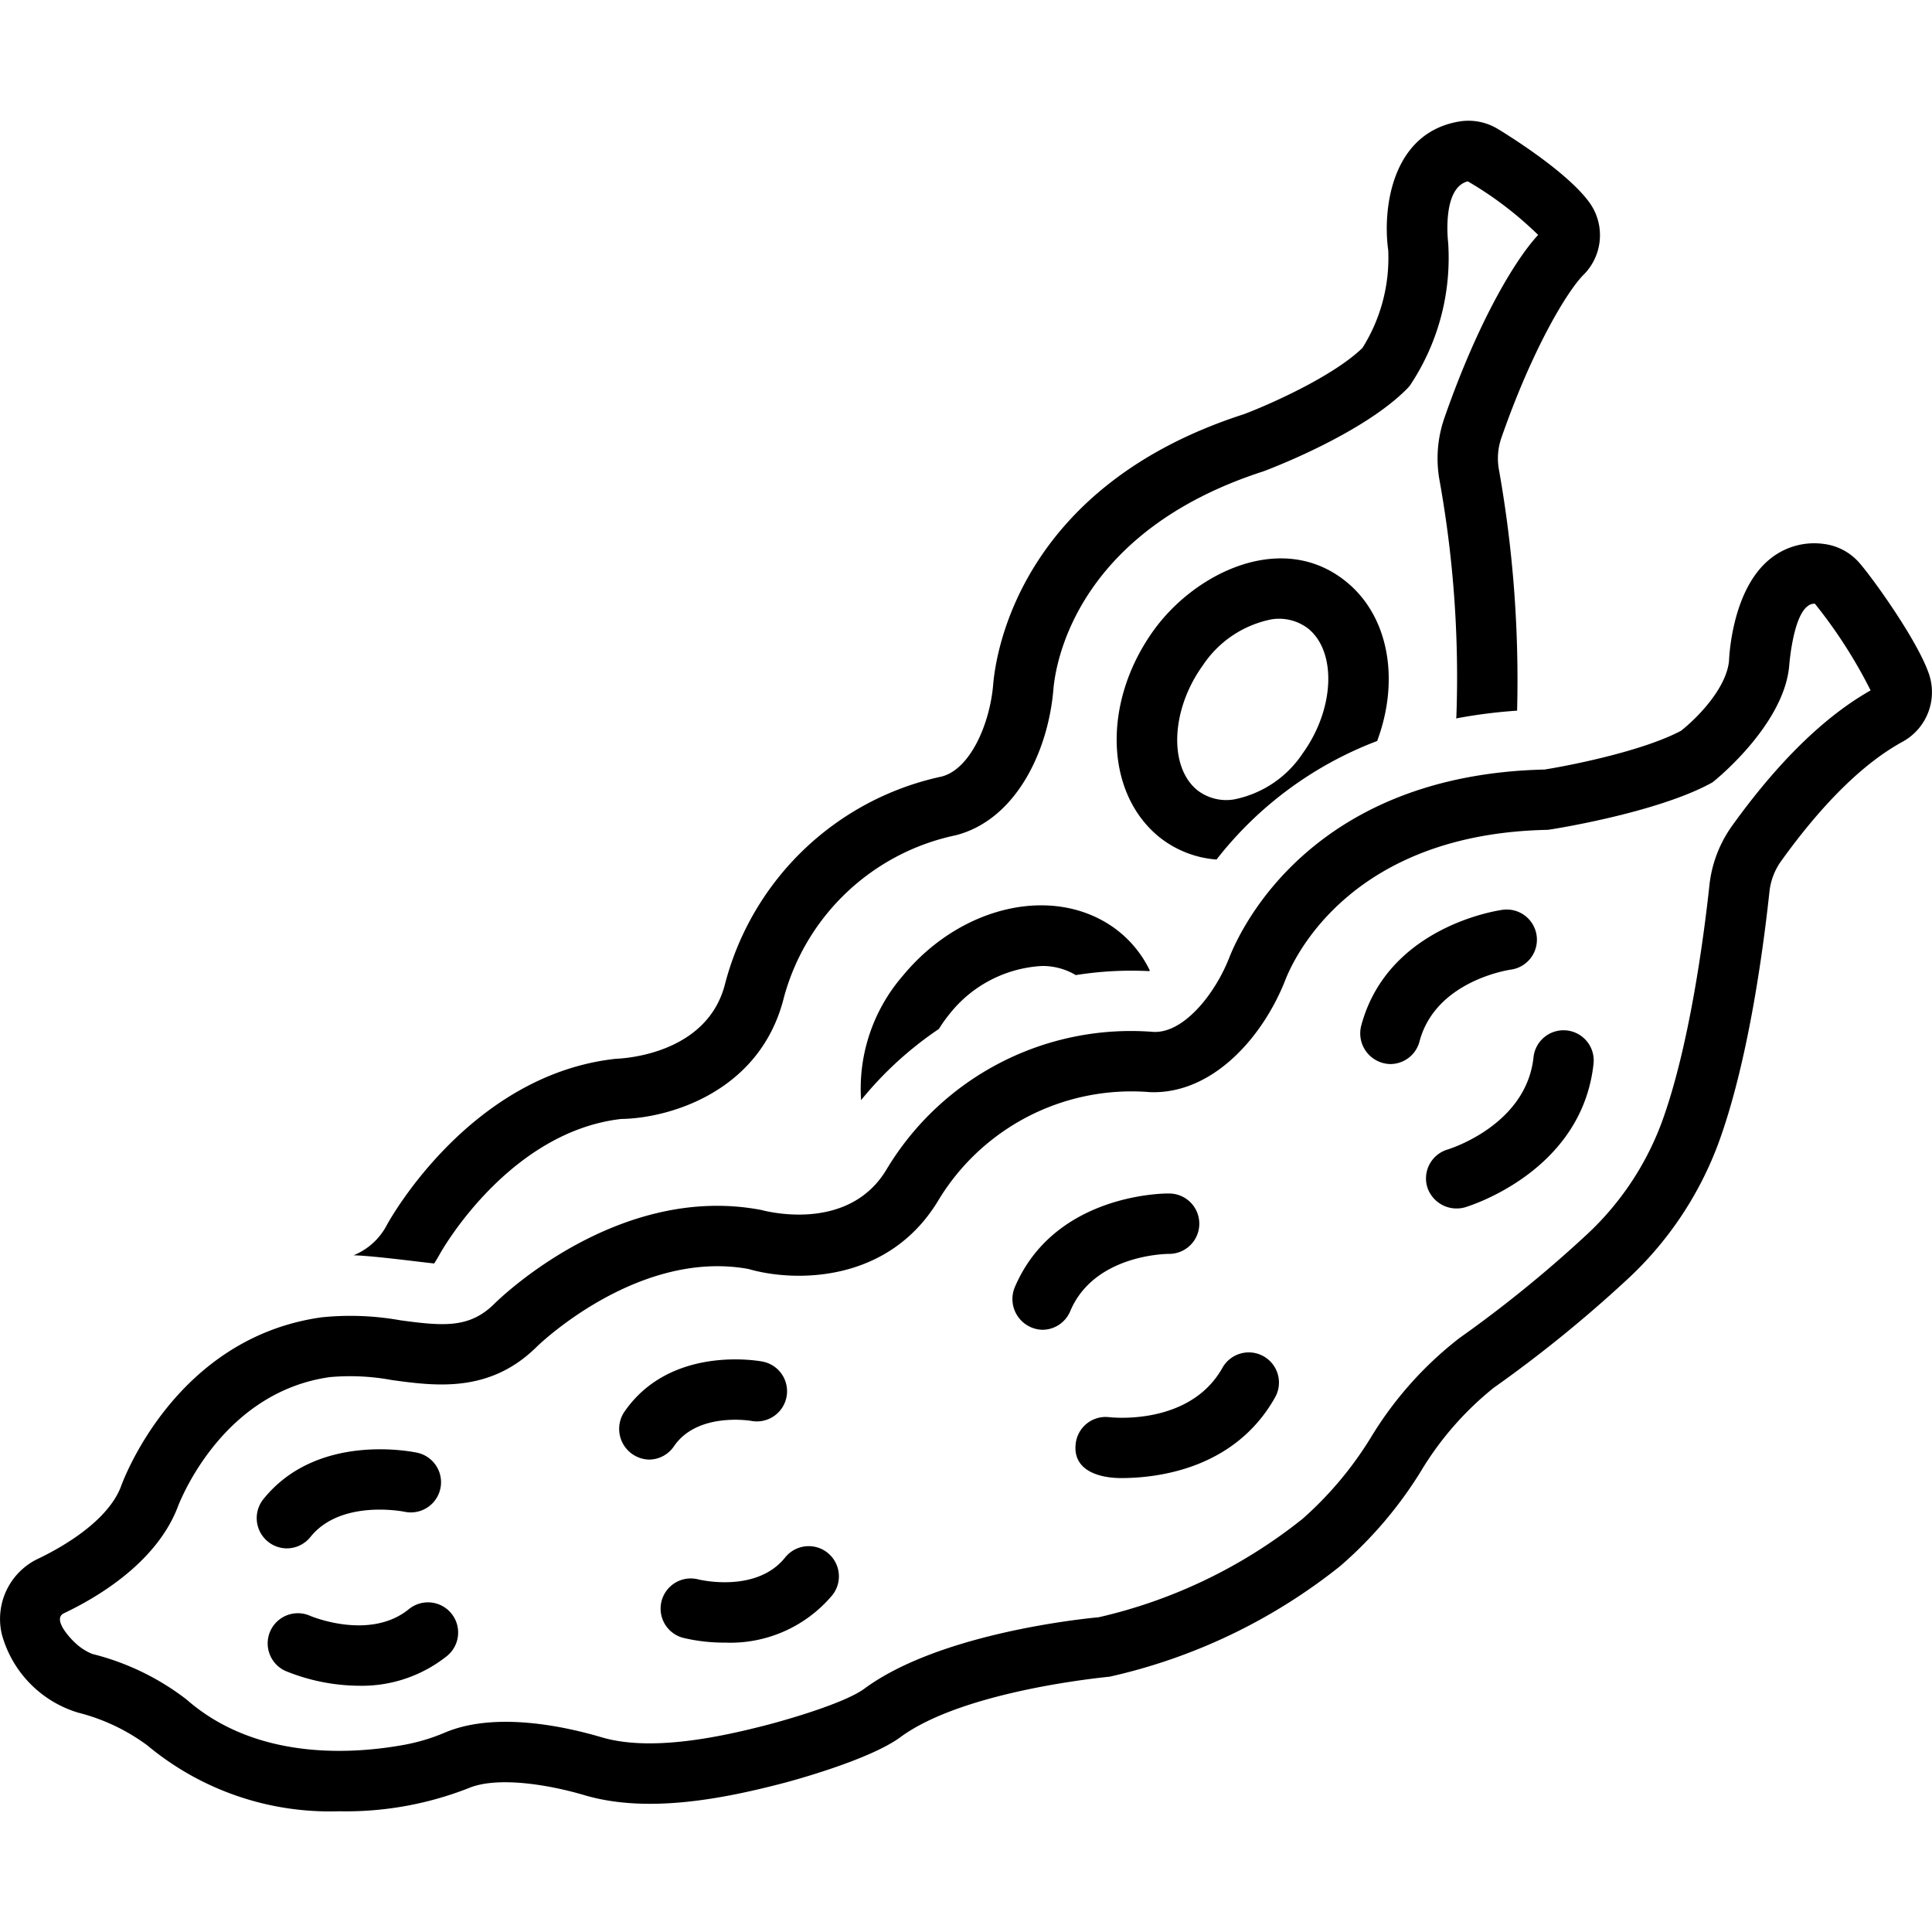 <svg xmlns="http://www.w3.org/2000/svg" id="Layer_1" viewBox="0 0 128 128" data-name="Layer 1"><path d="m80.599 56.945a24.517 24.517 0 0 1 10.641-7.852c1.489-3.988.808-8.2-2.011-10.522-4.213-3.471-10.016-.668-12.794 3.189-3.395 4.714-3.248 10.718.333 13.668a6.894 6.894 0 0 0 3.831 1.518zm-.918-12.848a7.122 7.122 0 0 1 4.563-3.064 3.168 3.168 0 0 1 2.441.624c1.894 1.561 1.725 5.335-.37 8.244a7.122 7.122 0 0 1 -4.563 3.064 3.133 3.133 0 0 1 -2.441-.624c-1.894-1.561-1.725-5.335.37-8.244z"></path><path d="m28.764 83.707c.133-.205.263-.418.387-.645.045-.081 4.495-8.06 12.001-8.927 3.123-.042 9.235-1.758 10.791-8.077a14.985 14.985 0 0 1 11.379-10.72c3.996-1.025 6.128-5.588 6.467-9.656.143-1.71 1.479-10.441 13.92-14.456.266-.099 6.556-2.453 9.536-5.494a1.931 1.931 0 0 0 .184-.216 15.217 15.217 0 0 0 2.515-9.447c-.006-.037-.433-3.623 1.302-4.054a23.751 23.751 0 0 1 4.66 3.549c-1.502 1.618-3.965 5.679-6.21 12.124a8.158 8.158 0 0 0 -.312 4.198 73.498 73.498 0 0 1 1.106 15.555c-.003.052-.011.104-.015.156a34.154 34.154 0 0 1 4.037-.514 79.684 79.684 0 0 0 -1.199-15.943 4.148 4.148 0 0 1 .159-2.136c2.091-6.003 4.392-9.74 5.429-10.786v-0a3.706 3.706 0 0 0 .396-4.811c-1.474-2.02-5.294-4.397-6.045-4.853a3.753 3.753 0 0 0 -2.553-.508c-4.589.757-5.092 5.947-4.726 8.522a11.192 11.192 0 0 1 -1.709 6.486c-2.015 1.949-6.395 3.844-7.866 4.392-14.773 4.765-16.417 15.749-16.597 17.903-.216 2.587-1.507 5.608-3.414 6.099a18.93 18.93 0 0 0 -14.34 13.698c-1.201 4.877-7.157 4.993-7.228 5-9.619 1.03-14.956 10.587-15.178 10.993a4.329 4.329 0 0 1 -2.215 2.028c1.342.03 4.779.495 5.336.539z"></path><path d="m127.8 44.657c-.771-2.253-3.763-6.403-4.615-7.369a3.726 3.726 0 0 0 -2.298-1.243 4.644 4.644 0 0 0 -3.707 1.062c-2.314 1.965-2.598 5.964-2.631 6.716-.207 1.821-2.102 3.744-3.177 4.592-2.485 1.326-7.232 2.281-9.045 2.569-15.356.356-20.091 10.442-20.887 12.467-.958 2.445-3.035 5.011-5.019 4.915a18.879 18.879 0 0 0 -17.657 9.065c-2.562 4.368-8.256 2.747-8.327 2.733-9.481-1.81-17.346 5.88-17.677 6.208-1.645 1.634-3.358 1.492-6.234 1.101a18.795 18.795 0 0 0 -5.203-.199c-9.767 1.353-13.224 10.954-13.333 11.275-.952 2.37-4.14 4.09-5.465 4.72a4.418 4.418 0 0 0 -2.402 5.014 7.474 7.474 0 0 0 5.057 5.185 13.093 13.093 0 0 1 4.587 2.173 18.872 18.872 0 0 0 12.685 4.36 22.259 22.259 0 0 0 8.585-1.528c1.854-.785 5.19-.275 7.695.465 4.206 1.242 9.287.213 13.245-.824 0 0 5.538-1.446 7.667-3.016 4.267-3.146 13.797-3.997 13.88-4.015a37.656 37.656 0 0 0 15.264-7.324 27.089 27.089 0 0 0 5.324-6.242 20.864 20.864 0 0 1 4.848-5.571 86.337 86.337 0 0 0 8.734-7.075 23.345 23.345 0 0 0 6.127-9.049c1.976-5.336 2.984-12.779 3.409-16.742a4.272 4.272 0 0 1 .78-2.039c2.744-3.816 5.443-6.471 8.02-7.888a3.744 3.744 0 0 0 1.77-4.495zm-13.037 10.046a8.271 8.271 0 0 0 -1.51 3.95c-.327 3.041-1.29 10.664-3.185 15.779a19.321 19.321 0 0 1 -5.076 7.488 82.395 82.395 0 0 1 -8.311 6.737 24.131 24.131 0 0 0 -5.864 6.591 23.742 23.742 0 0 1 -4.509 5.371 33.666 33.666 0 0 1 -13.509 6.527c-1.287.121-10.611 1.104-15.531 4.732-1.509 1.113-6.304 2.365-6.304 2.365-3.188.834-7.808 1.829-11.1.858-2.447-.723-7.052-1.727-10.39-.312a12.755 12.755 0 0 1 -2.648.801c-3.41.629-9.819 1.082-14.468-2.995a16.907 16.907 0 0 0 -6.244-3.017 3.618 3.618 0 0 1 -1.192-.791c-.323-.303-1.462-1.536-.683-1.906 2.175-1.033 6.036-3.295 7.494-6.929.026-.077 2.767-7.696 10.138-8.717a15.197 15.197 0 0 1 4.115.201c2.88.392 6.469.879 9.591-2.225.065-.065 6.663-6.478 14.013-5.137 2.995.873 9.327.997 12.646-4.66a14.955 14.955 0 0 1 13.951-7.057c4.13.157 7.474-3.614 8.976-7.446.635-1.615 4.453-9.682 17.379-9.932.088-.001 7.25-1.107 10.899-3.137.082-.046 4.712-3.739 5.094-7.684.003-.04.235-3.283 1.234-4.003a.668.668 0 0 1 .473-.155 32.357 32.357 0 0 1 3.691 5.741c-3.049 1.724-6.134 4.738-9.172 8.963z"></path><path d="m83.713 89.855a2.001 2.001 0 0 0 -2.723.765c-2.147 3.826-7.247 3.298-7.496 3.272a1.995 1.995 0 0 0 -2.224 1.739c-.224 1.823 1.591 2.295 3.013 2.295 2.393 0 7.526-.593 10.195-5.348a1.999 1.999 0 0 0 -.766-2.723z"></path><path d="m54.83 102.876a2 2 0 0 0 -2.812.311c-1.901 2.376-5.645 1.478-5.741 1.455a2 2 0 0 0 -1.02 3.868 11.617 11.617 0 0 0 2.768.317 8.822 8.822 0 0 0 7.116-3.14 2 2 0 0 0 -.312-2.811z"></path><path d="m44.649 95.824c1.55-2.285 5.065-1.697 5.127-1.686a2 2 0 0 0 .737-3.932c-.252-.047-6.134-1.111-9.175 3.372a2.034 2.034 0 0 0 1.653 3.123 1.998 1.998 0 0 0 1.657-.877z"></path><path d="m18.987 102.583a2.01 2.01 0 0 0 1.568-.739c2.019-2.543 6.217-1.693 6.259-1.684a2 2 0 0 0 .852-3.908c-.268-.059-6.661-1.405-10.243 3.105a2.006 2.006 0 0 0 1.565 3.227z"></path><path d="m27.091 106.609c-2.586 2.104-6.47.476-6.548.442a2 2 0 0 0 -1.617 3.659 13.074 13.074 0 0 0 4.864.975 9.033 9.033 0 0 0 5.826-1.973 2 2 0 0 0 -2.525-3.103z"></path><path d="m77.45 83.073a2 2 0 0 0 .014-4c-.351-.013-7.637.021-10.25 6.254a2.038 2.038 0 0 0 1.844 2.774 2.001 2.001 0 0 0 1.846-1.227c1.568-3.742 6.331-3.801 6.547-3.801z"></path><path d="m100.096 64.24a2 2 0 0 0 -.543-3.963c-.311.042-7.634 1.103-9.377 7.708a2.033 2.033 0 0 0 1.935 2.511 2 2 0 0 0 1.933-1.49c1.055-3.995 5.838-4.734 6.053-4.766z"></path><path d="m103.802 68.27a1.997 1.997 0 0 0 -2.202 1.775c-.48 4.466-5.476 6.047-5.699 6.115a2 2 0 0 0 -1.343 2.483 2.042 2.042 0 0 0 2.485 1.35c.317-.094 7.766-2.379 8.533-9.521a2 2 0 0 0 -1.774-2.203z"></path><path d="m73.837 61.491c-4.02-2.897-10.183-1.507-14.031 3.166a11.423 11.423 0 0 0 -2.757 8.229 23.599 23.599 0 0 1 5.155-4.715 9.143 9.143 0 0 1 .689-.971 8.381 8.381 0 0 1 6.126-3.2 4.262 4.262 0 0 1 2.254.603 23.3 23.3 0 0 1 4.867-.263c.011-.009.027-.028.039-.038a7.422 7.422 0 0 0 -2.342-2.81z"></path></svg>